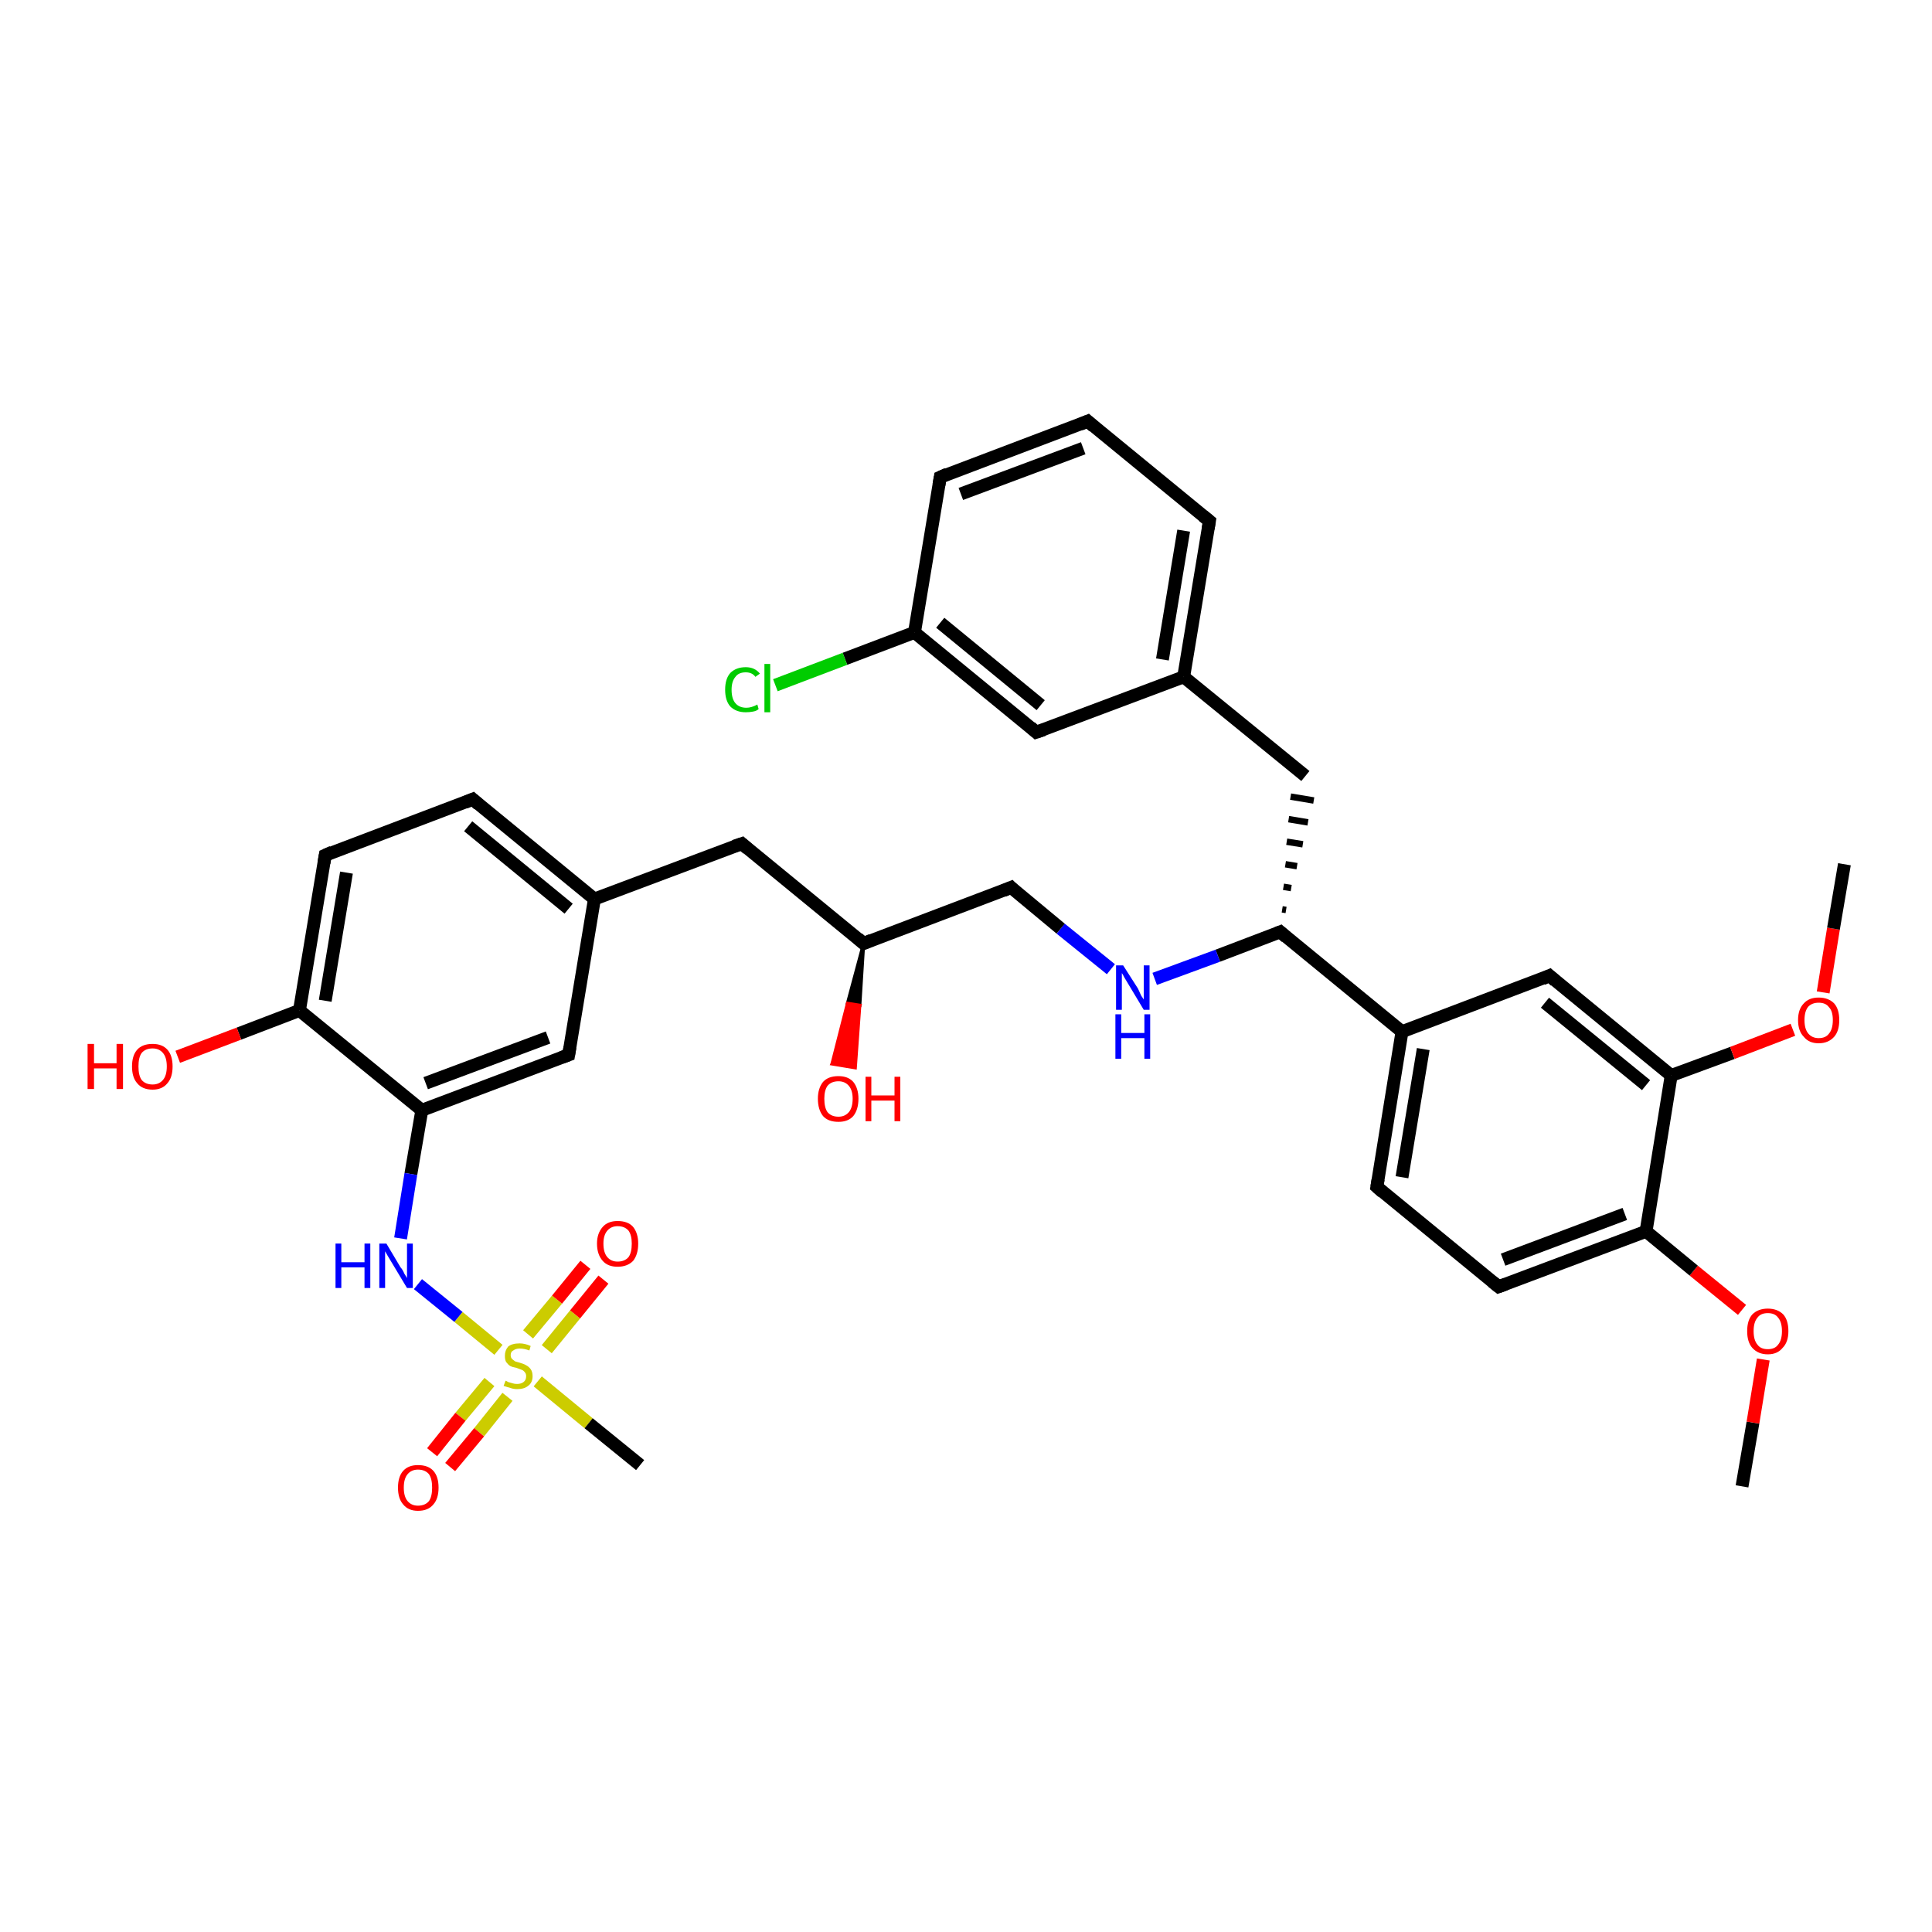 <?xml version='1.0' encoding='iso-8859-1'?>
<svg version='1.1' baseProfile='full'
              xmlns='http://www.w3.org/2000/svg'
                      xmlns:rdkit='http://www.rdkit.org/xml'
                      xmlns:xlink='http://www.w3.org/1999/xlink'
                  xml:space='preserve'
width='300px' height='300px' viewBox='0 0 300 300'>
<!-- END OF HEADER -->
<rect style='opacity:1.0;fill:#FFFFFF;stroke:none' width='300.0' height='300.0' x='0.0' y='0.0'> </rect>
<path class='bond-0 atom-0 atom-1' d='M 270.5,230.8 L 272.2,220.9' style='fill:none;fill-rule:evenodd;stroke:#000000;stroke-width:2.0px;stroke-linecap:butt;stroke-linejoin:miter;stroke-opacity:1' />
<path class='bond-0 atom-0 atom-1' d='M 272.2,220.9 L 273.8,211.1' style='fill:none;fill-rule:evenodd;stroke:#FF0000;stroke-width:2.0px;stroke-linecap:butt;stroke-linejoin:miter;stroke-opacity:1' />
<path class='bond-1 atom-1 atom-2' d='M 270.5,203.4 L 263.0,197.3' style='fill:none;fill-rule:evenodd;stroke:#FF0000;stroke-width:2.0px;stroke-linecap:butt;stroke-linejoin:miter;stroke-opacity:1' />
<path class='bond-1 atom-1 atom-2' d='M 263.0,197.3 L 255.6,191.2' style='fill:none;fill-rule:evenodd;stroke:#000000;stroke-width:2.0px;stroke-linecap:butt;stroke-linejoin:miter;stroke-opacity:1' />
<path class='bond-2 atom-2 atom-3' d='M 255.6,191.2 L 232.7,199.8' style='fill:none;fill-rule:evenodd;stroke:#000000;stroke-width:2.0px;stroke-linecap:butt;stroke-linejoin:miter;stroke-opacity:1' />
<path class='bond-2 atom-2 atom-3' d='M 252.3,188.5 L 233.4,195.6' style='fill:none;fill-rule:evenodd;stroke:#000000;stroke-width:2.0px;stroke-linecap:butt;stroke-linejoin:miter;stroke-opacity:1' />
<path class='bond-3 atom-3 atom-4' d='M 232.7,199.8 L 213.8,184.3' style='fill:none;fill-rule:evenodd;stroke:#000000;stroke-width:2.0px;stroke-linecap:butt;stroke-linejoin:miter;stroke-opacity:1' />
<path class='bond-4 atom-4 atom-5' d='M 213.8,184.3 L 217.7,160.2' style='fill:none;fill-rule:evenodd;stroke:#000000;stroke-width:2.0px;stroke-linecap:butt;stroke-linejoin:miter;stroke-opacity:1' />
<path class='bond-4 atom-4 atom-5' d='M 217.7,182.8 L 221.0,162.9' style='fill:none;fill-rule:evenodd;stroke:#000000;stroke-width:2.0px;stroke-linecap:butt;stroke-linejoin:miter;stroke-opacity:1' />
<path class='bond-5 atom-5 atom-6' d='M 217.7,160.2 L 240.6,151.5' style='fill:none;fill-rule:evenodd;stroke:#000000;stroke-width:2.0px;stroke-linecap:butt;stroke-linejoin:miter;stroke-opacity:1' />
<path class='bond-6 atom-6 atom-7' d='M 240.6,151.5 L 259.5,167.0' style='fill:none;fill-rule:evenodd;stroke:#000000;stroke-width:2.0px;stroke-linecap:butt;stroke-linejoin:miter;stroke-opacity:1' />
<path class='bond-6 atom-6 atom-7' d='M 239.9,155.7 L 255.6,168.5' style='fill:none;fill-rule:evenodd;stroke:#000000;stroke-width:2.0px;stroke-linecap:butt;stroke-linejoin:miter;stroke-opacity:1' />
<path class='bond-7 atom-7 atom-8' d='M 259.5,167.0 L 269.0,163.5' style='fill:none;fill-rule:evenodd;stroke:#000000;stroke-width:2.0px;stroke-linecap:butt;stroke-linejoin:miter;stroke-opacity:1' />
<path class='bond-7 atom-7 atom-8' d='M 269.0,163.5 L 278.4,159.9' style='fill:none;fill-rule:evenodd;stroke:#FF0000;stroke-width:2.0px;stroke-linecap:butt;stroke-linejoin:miter;stroke-opacity:1' />
<path class='bond-8 atom-8 atom-9' d='M 283.1,154.1 L 284.7,144.2' style='fill:none;fill-rule:evenodd;stroke:#FF0000;stroke-width:2.0px;stroke-linecap:butt;stroke-linejoin:miter;stroke-opacity:1' />
<path class='bond-8 atom-8 atom-9' d='M 284.7,144.2 L 286.4,134.2' style='fill:none;fill-rule:evenodd;stroke:#000000;stroke-width:2.0px;stroke-linecap:butt;stroke-linejoin:miter;stroke-opacity:1' />
<path class='bond-9 atom-5 atom-10' d='M 217.7,160.2 L 198.8,144.7' style='fill:none;fill-rule:evenodd;stroke:#000000;stroke-width:2.0px;stroke-linecap:butt;stroke-linejoin:miter;stroke-opacity:1' />
<path class='bond-10 atom-10 atom-11' d='M 199.7,141.3 L 199.1,141.2' style='fill:none;fill-rule:evenodd;stroke:#000000;stroke-width:1.0px;stroke-linecap:butt;stroke-linejoin:miter;stroke-opacity:1' />
<path class='bond-10 atom-10 atom-11' d='M 200.5,137.9 L 199.3,137.7' style='fill:none;fill-rule:evenodd;stroke:#000000;stroke-width:1.0px;stroke-linecap:butt;stroke-linejoin:miter;stroke-opacity:1' />
<path class='bond-10 atom-10 atom-11' d='M 201.4,134.5 L 199.6,134.2' style='fill:none;fill-rule:evenodd;stroke:#000000;stroke-width:1.0px;stroke-linecap:butt;stroke-linejoin:miter;stroke-opacity:1' />
<path class='bond-10 atom-10 atom-11' d='M 202.3,131.1 L 199.8,130.7' style='fill:none;fill-rule:evenodd;stroke:#000000;stroke-width:1.0px;stroke-linecap:butt;stroke-linejoin:miter;stroke-opacity:1' />
<path class='bond-10 atom-10 atom-11' d='M 203.1,127.7 L 200.1,127.2' style='fill:none;fill-rule:evenodd;stroke:#000000;stroke-width:1.0px;stroke-linecap:butt;stroke-linejoin:miter;stroke-opacity:1' />
<path class='bond-10 atom-10 atom-11' d='M 204.0,124.3 L 200.4,123.7' style='fill:none;fill-rule:evenodd;stroke:#000000;stroke-width:1.0px;stroke-linecap:butt;stroke-linejoin:miter;stroke-opacity:1' />
<path class='bond-11 atom-11 atom-12' d='M 202.7,120.5 L 183.8,105.1' style='fill:none;fill-rule:evenodd;stroke:#000000;stroke-width:2.0px;stroke-linecap:butt;stroke-linejoin:miter;stroke-opacity:1' />
<path class='bond-12 atom-12 atom-13' d='M 183.8,105.1 L 187.8,80.9' style='fill:none;fill-rule:evenodd;stroke:#000000;stroke-width:2.0px;stroke-linecap:butt;stroke-linejoin:miter;stroke-opacity:1' />
<path class='bond-12 atom-12 atom-13' d='M 180.5,102.4 L 183.8,82.4' style='fill:none;fill-rule:evenodd;stroke:#000000;stroke-width:2.0px;stroke-linecap:butt;stroke-linejoin:miter;stroke-opacity:1' />
<path class='bond-13 atom-13 atom-14' d='M 187.8,80.9 L 168.9,65.4' style='fill:none;fill-rule:evenodd;stroke:#000000;stroke-width:2.0px;stroke-linecap:butt;stroke-linejoin:miter;stroke-opacity:1' />
<path class='bond-14 atom-14 atom-15' d='M 168.9,65.4 L 146.0,74.1' style='fill:none;fill-rule:evenodd;stroke:#000000;stroke-width:2.0px;stroke-linecap:butt;stroke-linejoin:miter;stroke-opacity:1' />
<path class='bond-14 atom-14 atom-15' d='M 168.2,69.6 L 149.2,76.7' style='fill:none;fill-rule:evenodd;stroke:#000000;stroke-width:2.0px;stroke-linecap:butt;stroke-linejoin:miter;stroke-opacity:1' />
<path class='bond-15 atom-15 atom-16' d='M 146.0,74.1 L 142.0,98.2' style='fill:none;fill-rule:evenodd;stroke:#000000;stroke-width:2.0px;stroke-linecap:butt;stroke-linejoin:miter;stroke-opacity:1' />
<path class='bond-16 atom-16 atom-17' d='M 142.0,98.2 L 131.2,102.3' style='fill:none;fill-rule:evenodd;stroke:#000000;stroke-width:2.0px;stroke-linecap:butt;stroke-linejoin:miter;stroke-opacity:1' />
<path class='bond-16 atom-16 atom-17' d='M 131.2,102.3 L 120.4,106.4' style='fill:none;fill-rule:evenodd;stroke:#00CC00;stroke-width:2.0px;stroke-linecap:butt;stroke-linejoin:miter;stroke-opacity:1' />
<path class='bond-17 atom-16 atom-18' d='M 142.0,98.2 L 160.9,113.7' style='fill:none;fill-rule:evenodd;stroke:#000000;stroke-width:2.0px;stroke-linecap:butt;stroke-linejoin:miter;stroke-opacity:1' />
<path class='bond-17 atom-16 atom-18' d='M 146.0,96.7 L 161.6,109.5' style='fill:none;fill-rule:evenodd;stroke:#000000;stroke-width:2.0px;stroke-linecap:butt;stroke-linejoin:miter;stroke-opacity:1' />
<path class='bond-18 atom-10 atom-19' d='M 198.8,144.7 L 189.1,148.4' style='fill:none;fill-rule:evenodd;stroke:#000000;stroke-width:2.0px;stroke-linecap:butt;stroke-linejoin:miter;stroke-opacity:1' />
<path class='bond-18 atom-10 atom-19' d='M 189.1,148.4 L 179.3,152.0' style='fill:none;fill-rule:evenodd;stroke:#0000FF;stroke-width:2.0px;stroke-linecap:butt;stroke-linejoin:miter;stroke-opacity:1' />
<path class='bond-19 atom-19 atom-20' d='M 172.5,150.5 L 164.7,144.2' style='fill:none;fill-rule:evenodd;stroke:#0000FF;stroke-width:2.0px;stroke-linecap:butt;stroke-linejoin:miter;stroke-opacity:1' />
<path class='bond-19 atom-19 atom-20' d='M 164.7,144.2 L 157.0,137.8' style='fill:none;fill-rule:evenodd;stroke:#000000;stroke-width:2.0px;stroke-linecap:butt;stroke-linejoin:miter;stroke-opacity:1' />
<path class='bond-20 atom-20 atom-21' d='M 157.0,137.8 L 134.1,146.5' style='fill:none;fill-rule:evenodd;stroke:#000000;stroke-width:2.0px;stroke-linecap:butt;stroke-linejoin:miter;stroke-opacity:1' />
<path class='bond-21 atom-21 atom-22' d='M 134.1,146.5 L 133.5,156.1 L 131.6,155.8 Z' style='fill:#000000;fill-rule:evenodd;fill-opacity:1;stroke:#000000;stroke-width:0.5px;stroke-linecap:butt;stroke-linejoin:miter;stroke-opacity:1;' />
<path class='bond-21 atom-21 atom-22' d='M 133.5,156.1 L 129.2,165.2 L 132.8,165.8 Z' style='fill:#FF0000;fill-rule:evenodd;fill-opacity:1;stroke:#FF0000;stroke-width:0.5px;stroke-linecap:butt;stroke-linejoin:miter;stroke-opacity:1;' />
<path class='bond-21 atom-21 atom-22' d='M 133.5,156.1 L 131.6,155.8 L 129.2,165.2 Z' style='fill:#FF0000;fill-rule:evenodd;fill-opacity:1;stroke:#FF0000;stroke-width:0.5px;stroke-linecap:butt;stroke-linejoin:miter;stroke-opacity:1;' />
<path class='bond-22 atom-21 atom-23' d='M 134.1,146.5 L 115.2,131.0' style='fill:none;fill-rule:evenodd;stroke:#000000;stroke-width:2.0px;stroke-linecap:butt;stroke-linejoin:miter;stroke-opacity:1' />
<path class='bond-23 atom-23 atom-24' d='M 115.2,131.0 L 92.3,139.6' style='fill:none;fill-rule:evenodd;stroke:#000000;stroke-width:2.0px;stroke-linecap:butt;stroke-linejoin:miter;stroke-opacity:1' />
<path class='bond-24 atom-24 atom-25' d='M 92.3,139.6 L 73.4,124.1' style='fill:none;fill-rule:evenodd;stroke:#000000;stroke-width:2.0px;stroke-linecap:butt;stroke-linejoin:miter;stroke-opacity:1' />
<path class='bond-24 atom-24 atom-25' d='M 88.3,141.1 L 72.7,128.3' style='fill:none;fill-rule:evenodd;stroke:#000000;stroke-width:2.0px;stroke-linecap:butt;stroke-linejoin:miter;stroke-opacity:1' />
<path class='bond-25 atom-25 atom-26' d='M 73.4,124.1 L 50.5,132.8' style='fill:none;fill-rule:evenodd;stroke:#000000;stroke-width:2.0px;stroke-linecap:butt;stroke-linejoin:miter;stroke-opacity:1' />
<path class='bond-26 atom-26 atom-27' d='M 50.5,132.8 L 46.5,156.9' style='fill:none;fill-rule:evenodd;stroke:#000000;stroke-width:2.0px;stroke-linecap:butt;stroke-linejoin:miter;stroke-opacity:1' />
<path class='bond-26 atom-26 atom-27' d='M 53.8,135.5 L 50.5,155.4' style='fill:none;fill-rule:evenodd;stroke:#000000;stroke-width:2.0px;stroke-linecap:butt;stroke-linejoin:miter;stroke-opacity:1' />
<path class='bond-27 atom-27 atom-28' d='M 46.5,156.9 L 37.1,160.5' style='fill:none;fill-rule:evenodd;stroke:#000000;stroke-width:2.0px;stroke-linecap:butt;stroke-linejoin:miter;stroke-opacity:1' />
<path class='bond-27 atom-27 atom-28' d='M 37.1,160.5 L 27.6,164.1' style='fill:none;fill-rule:evenodd;stroke:#FF0000;stroke-width:2.0px;stroke-linecap:butt;stroke-linejoin:miter;stroke-opacity:1' />
<path class='bond-28 atom-27 atom-29' d='M 46.5,156.9 L 65.5,172.4' style='fill:none;fill-rule:evenodd;stroke:#000000;stroke-width:2.0px;stroke-linecap:butt;stroke-linejoin:miter;stroke-opacity:1' />
<path class='bond-29 atom-29 atom-30' d='M 65.5,172.4 L 63.8,182.3' style='fill:none;fill-rule:evenodd;stroke:#000000;stroke-width:2.0px;stroke-linecap:butt;stroke-linejoin:miter;stroke-opacity:1' />
<path class='bond-29 atom-29 atom-30' d='M 63.8,182.3 L 62.2,192.3' style='fill:none;fill-rule:evenodd;stroke:#0000FF;stroke-width:2.0px;stroke-linecap:butt;stroke-linejoin:miter;stroke-opacity:1' />
<path class='bond-30 atom-30 atom-31' d='M 64.9,199.4 L 71.2,204.5' style='fill:none;fill-rule:evenodd;stroke:#0000FF;stroke-width:2.0px;stroke-linecap:butt;stroke-linejoin:miter;stroke-opacity:1' />
<path class='bond-30 atom-30 atom-31' d='M 71.2,204.5 L 77.4,209.6' style='fill:none;fill-rule:evenodd;stroke:#CCCC00;stroke-width:2.0px;stroke-linecap:butt;stroke-linejoin:miter;stroke-opacity:1' />
<path class='bond-31 atom-31 atom-32' d='M 83.5,214.5 L 91.4,221.0' style='fill:none;fill-rule:evenodd;stroke:#CCCC00;stroke-width:2.0px;stroke-linecap:butt;stroke-linejoin:miter;stroke-opacity:1' />
<path class='bond-31 atom-31 atom-32' d='M 91.4,221.0 L 99.4,227.5' style='fill:none;fill-rule:evenodd;stroke:#000000;stroke-width:2.0px;stroke-linecap:butt;stroke-linejoin:miter;stroke-opacity:1' />
<path class='bond-32 atom-31 atom-33' d='M 84.9,209.5 L 89.3,204.1' style='fill:none;fill-rule:evenodd;stroke:#CCCC00;stroke-width:2.0px;stroke-linecap:butt;stroke-linejoin:miter;stroke-opacity:1' />
<path class='bond-32 atom-31 atom-33' d='M 89.3,204.1 L 93.7,198.7' style='fill:none;fill-rule:evenodd;stroke:#FF0000;stroke-width:2.0px;stroke-linecap:butt;stroke-linejoin:miter;stroke-opacity:1' />
<path class='bond-32 atom-31 atom-33' d='M 82.0,207.2 L 86.5,201.8' style='fill:none;fill-rule:evenodd;stroke:#CCCC00;stroke-width:2.0px;stroke-linecap:butt;stroke-linejoin:miter;stroke-opacity:1' />
<path class='bond-32 atom-31 atom-33' d='M 86.5,201.8 L 90.9,196.4' style='fill:none;fill-rule:evenodd;stroke:#FF0000;stroke-width:2.0px;stroke-linecap:butt;stroke-linejoin:miter;stroke-opacity:1' />
<path class='bond-33 atom-31 atom-34' d='M 76.0,214.6 L 71.5,220.0' style='fill:none;fill-rule:evenodd;stroke:#CCCC00;stroke-width:2.0px;stroke-linecap:butt;stroke-linejoin:miter;stroke-opacity:1' />
<path class='bond-33 atom-31 atom-34' d='M 71.5,220.0 L 67.1,225.5' style='fill:none;fill-rule:evenodd;stroke:#FF0000;stroke-width:2.0px;stroke-linecap:butt;stroke-linejoin:miter;stroke-opacity:1' />
<path class='bond-33 atom-31 atom-34' d='M 78.8,216.9 L 74.4,222.4' style='fill:none;fill-rule:evenodd;stroke:#CCCC00;stroke-width:2.0px;stroke-linecap:butt;stroke-linejoin:miter;stroke-opacity:1' />
<path class='bond-33 atom-31 atom-34' d='M 74.4,222.4 L 69.9,227.8' style='fill:none;fill-rule:evenodd;stroke:#FF0000;stroke-width:2.0px;stroke-linecap:butt;stroke-linejoin:miter;stroke-opacity:1' />
<path class='bond-34 atom-29 atom-35' d='M 65.5,172.4 L 88.3,163.8' style='fill:none;fill-rule:evenodd;stroke:#000000;stroke-width:2.0px;stroke-linecap:butt;stroke-linejoin:miter;stroke-opacity:1' />
<path class='bond-34 atom-29 atom-35' d='M 66.1,168.2 L 85.1,161.1' style='fill:none;fill-rule:evenodd;stroke:#000000;stroke-width:2.0px;stroke-linecap:butt;stroke-linejoin:miter;stroke-opacity:1' />
<path class='bond-35 atom-7 atom-2' d='M 259.5,167.0 L 255.6,191.2' style='fill:none;fill-rule:evenodd;stroke:#000000;stroke-width:2.0px;stroke-linecap:butt;stroke-linejoin:miter;stroke-opacity:1' />
<path class='bond-36 atom-18 atom-12' d='M 160.9,113.7 L 183.8,105.1' style='fill:none;fill-rule:evenodd;stroke:#000000;stroke-width:2.0px;stroke-linecap:butt;stroke-linejoin:miter;stroke-opacity:1' />
<path class='bond-37 atom-35 atom-24' d='M 88.3,163.8 L 92.3,139.6' style='fill:none;fill-rule:evenodd;stroke:#000000;stroke-width:2.0px;stroke-linecap:butt;stroke-linejoin:miter;stroke-opacity:1' />
<path d='M 233.8,199.4 L 232.7,199.8 L 231.7,199.0' style='fill:none;stroke:#000000;stroke-width:2.0px;stroke-linecap:butt;stroke-linejoin:miter;stroke-opacity:1;' />
<path d='M 214.7,185.1 L 213.8,184.3 L 214.0,183.1' style='fill:none;stroke:#000000;stroke-width:2.0px;stroke-linecap:butt;stroke-linejoin:miter;stroke-opacity:1;' />
<path d='M 239.5,152.0 L 240.6,151.5 L 241.5,152.3' style='fill:none;stroke:#000000;stroke-width:2.0px;stroke-linecap:butt;stroke-linejoin:miter;stroke-opacity:1;' />
<path d='M 199.7,145.5 L 198.8,144.7 L 198.3,144.9' style='fill:none;stroke:#000000;stroke-width:2.0px;stroke-linecap:butt;stroke-linejoin:miter;stroke-opacity:1;' />
<path d='M 187.6,82.1 L 187.8,80.9 L 186.8,80.1' style='fill:none;stroke:#000000;stroke-width:2.0px;stroke-linecap:butt;stroke-linejoin:miter;stroke-opacity:1;' />
<path d='M 169.8,66.2 L 168.9,65.4 L 167.7,65.9' style='fill:none;stroke:#000000;stroke-width:2.0px;stroke-linecap:butt;stroke-linejoin:miter;stroke-opacity:1;' />
<path d='M 147.1,73.6 L 146.0,74.1 L 145.8,75.3' style='fill:none;stroke:#000000;stroke-width:2.0px;stroke-linecap:butt;stroke-linejoin:miter;stroke-opacity:1;' />
<path d='M 160.0,112.9 L 160.9,113.7 L 162.1,113.3' style='fill:none;stroke:#000000;stroke-width:2.0px;stroke-linecap:butt;stroke-linejoin:miter;stroke-opacity:1;' />
<path d='M 157.4,138.2 L 157.0,137.8 L 155.8,138.3' style='fill:none;stroke:#000000;stroke-width:2.0px;stroke-linecap:butt;stroke-linejoin:miter;stroke-opacity:1;' />
<path d='M 135.3,146.0 L 134.1,146.5 L 133.2,145.7' style='fill:none;stroke:#000000;stroke-width:2.0px;stroke-linecap:butt;stroke-linejoin:miter;stroke-opacity:1;' />
<path d='M 116.1,131.8 L 115.2,131.0 L 114.0,131.4' style='fill:none;stroke:#000000;stroke-width:2.0px;stroke-linecap:butt;stroke-linejoin:miter;stroke-opacity:1;' />
<path d='M 74.3,124.9 L 73.4,124.1 L 72.2,124.6' style='fill:none;stroke:#000000;stroke-width:2.0px;stroke-linecap:butt;stroke-linejoin:miter;stroke-opacity:1;' />
<path d='M 51.6,132.3 L 50.5,132.8 L 50.3,134.0' style='fill:none;stroke:#000000;stroke-width:2.0px;stroke-linecap:butt;stroke-linejoin:miter;stroke-opacity:1;' />
<path d='M 87.2,164.2 L 88.3,163.8 L 88.5,162.6' style='fill:none;stroke:#000000;stroke-width:2.0px;stroke-linecap:butt;stroke-linejoin:miter;stroke-opacity:1;' />
<path class='atom-1' d='M 271.3 206.7
Q 271.3 205.0, 272.1 204.1
Q 273.0 203.2, 274.5 203.2
Q 276.0 203.2, 276.9 204.1
Q 277.7 205.0, 277.7 206.7
Q 277.7 208.4, 276.8 209.3
Q 276.0 210.3, 274.5 210.3
Q 273.0 210.3, 272.1 209.3
Q 271.3 208.4, 271.3 206.7
M 274.5 209.5
Q 275.6 209.5, 276.1 208.8
Q 276.7 208.1, 276.7 206.7
Q 276.7 205.3, 276.1 204.6
Q 275.6 203.9, 274.5 203.9
Q 273.4 203.9, 272.9 204.6
Q 272.3 205.3, 272.3 206.7
Q 272.3 208.1, 272.9 208.8
Q 273.4 209.5, 274.5 209.5
' fill='#FF0000'/>
<path class='atom-8' d='M 279.2 158.4
Q 279.2 156.7, 280.1 155.8
Q 280.9 154.9, 282.4 154.9
Q 283.9 154.9, 284.8 155.8
Q 285.6 156.7, 285.6 158.4
Q 285.6 160.1, 284.8 161.0
Q 283.9 162.0, 282.4 162.0
Q 280.9 162.0, 280.1 161.0
Q 279.2 160.1, 279.2 158.4
M 282.4 161.2
Q 283.5 161.2, 284.0 160.5
Q 284.6 159.8, 284.6 158.4
Q 284.6 157.0, 284.0 156.4
Q 283.5 155.7, 282.4 155.7
Q 281.4 155.7, 280.8 156.3
Q 280.2 157.0, 280.2 158.4
Q 280.2 159.8, 280.8 160.5
Q 281.4 161.2, 282.4 161.2
' fill='#FF0000'/>
<path class='atom-17' d='M 112.6 107.1
Q 112.6 105.4, 113.4 104.5
Q 114.3 103.6, 115.8 103.6
Q 117.2 103.6, 118.0 104.6
L 117.3 105.1
Q 116.8 104.4, 115.8 104.4
Q 114.7 104.4, 114.2 105.1
Q 113.6 105.8, 113.6 107.1
Q 113.6 108.5, 114.2 109.2
Q 114.8 109.9, 115.9 109.9
Q 116.7 109.9, 117.6 109.4
L 117.8 110.1
Q 117.5 110.4, 116.9 110.5
Q 116.4 110.6, 115.8 110.6
Q 114.3 110.6, 113.4 109.7
Q 112.6 108.8, 112.6 107.1
' fill='#00CC00'/>
<path class='atom-17' d='M 118.7 103.1
L 119.6 103.1
L 119.6 110.6
L 118.7 110.6
L 118.7 103.1
' fill='#00CC00'/>
<path class='atom-19' d='M 174.4 149.9
L 176.7 153.5
Q 176.9 153.9, 177.2 154.6
Q 177.6 155.2, 177.6 155.2
L 177.6 149.9
L 178.5 149.9
L 178.5 156.8
L 177.6 156.8
L 175.2 152.8
Q 174.9 152.3, 174.6 151.8
Q 174.3 151.2, 174.2 151.1
L 174.2 156.8
L 173.3 156.8
L 173.3 149.9
L 174.4 149.9
' fill='#0000FF'/>
<path class='atom-19' d='M 173.2 157.5
L 174.1 157.5
L 174.1 160.4
L 177.7 160.4
L 177.7 157.5
L 178.6 157.5
L 178.6 164.4
L 177.7 164.4
L 177.7 161.2
L 174.1 161.2
L 174.1 164.4
L 173.2 164.4
L 173.2 157.5
' fill='#0000FF'/>
<path class='atom-22' d='M 127.0 170.6
Q 127.0 169.0, 127.8 168.0
Q 128.6 167.1, 130.2 167.1
Q 131.7 167.1, 132.5 168.0
Q 133.3 169.0, 133.3 170.6
Q 133.3 172.3, 132.5 173.3
Q 131.7 174.2, 130.2 174.2
Q 128.6 174.2, 127.8 173.3
Q 127.0 172.3, 127.0 170.6
M 130.2 173.4
Q 131.2 173.4, 131.8 172.7
Q 132.4 172.0, 132.4 170.6
Q 132.4 169.3, 131.8 168.6
Q 131.2 167.9, 130.2 167.9
Q 129.1 167.9, 128.5 168.6
Q 128.0 169.3, 128.0 170.6
Q 128.0 172.0, 128.5 172.7
Q 129.1 173.4, 130.2 173.4
' fill='#FF0000'/>
<path class='atom-22' d='M 134.4 167.2
L 135.3 167.2
L 135.3 170.1
L 138.9 170.1
L 138.9 167.2
L 139.8 167.2
L 139.8 174.1
L 138.9 174.1
L 138.9 170.9
L 135.3 170.9
L 135.3 174.1
L 134.4 174.1
L 134.4 167.2
' fill='#FF0000'/>
<path class='atom-28' d='M 13.6 162.1
L 14.6 162.1
L 14.6 165.1
L 18.1 165.1
L 18.1 162.1
L 19.1 162.1
L 19.1 169.1
L 18.1 169.1
L 18.1 165.9
L 14.6 165.9
L 14.6 169.1
L 13.6 169.1
L 13.6 162.1
' fill='#FF0000'/>
<path class='atom-28' d='M 20.5 165.6
Q 20.5 163.9, 21.3 163.0
Q 22.1 162.1, 23.7 162.1
Q 25.2 162.1, 26.0 163.0
Q 26.8 163.9, 26.8 165.6
Q 26.8 167.3, 26.0 168.2
Q 25.2 169.2, 23.7 169.2
Q 22.1 169.2, 21.3 168.2
Q 20.5 167.3, 20.5 165.6
M 23.7 168.4
Q 24.7 168.4, 25.3 167.7
Q 25.9 167.0, 25.9 165.6
Q 25.9 164.2, 25.3 163.5
Q 24.7 162.8, 23.7 162.8
Q 22.6 162.8, 22.0 163.5
Q 21.5 164.2, 21.5 165.6
Q 21.5 167.0, 22.0 167.7
Q 22.6 168.4, 23.7 168.4
' fill='#FF0000'/>
<path class='atom-30' d='M 52.1 193.1
L 53.0 193.1
L 53.0 196.0
L 56.6 196.0
L 56.6 193.1
L 57.5 193.1
L 57.5 200.0
L 56.6 200.0
L 56.6 196.8
L 53.0 196.8
L 53.0 200.0
L 52.1 200.0
L 52.1 193.1
' fill='#0000FF'/>
<path class='atom-30' d='M 60.0 193.1
L 62.2 196.8
Q 62.5 197.1, 62.8 197.8
Q 63.2 198.4, 63.2 198.5
L 63.2 193.1
L 64.1 193.1
L 64.1 200.0
L 63.2 200.0
L 60.8 196.0
Q 60.5 195.5, 60.2 195.0
Q 59.9 194.5, 59.8 194.3
L 59.8 200.0
L 58.9 200.0
L 58.9 193.1
L 60.0 193.1
' fill='#0000FF'/>
<path class='atom-31' d='M 78.5 214.4
Q 78.6 214.4, 78.9 214.6
Q 79.2 214.7, 79.6 214.8
Q 79.9 214.9, 80.3 214.9
Q 80.9 214.9, 81.3 214.6
Q 81.7 214.3, 81.7 213.7
Q 81.7 213.3, 81.5 213.1
Q 81.3 212.8, 81.0 212.7
Q 80.7 212.6, 80.2 212.4
Q 79.6 212.3, 79.2 212.1
Q 78.9 211.9, 78.6 211.5
Q 78.4 211.2, 78.4 210.5
Q 78.4 209.7, 78.9 209.1
Q 79.5 208.6, 80.7 208.6
Q 81.5 208.6, 82.4 209.0
L 82.2 209.7
Q 81.4 209.4, 80.7 209.4
Q 80.1 209.4, 79.7 209.7
Q 79.3 209.9, 79.3 210.4
Q 79.3 210.8, 79.5 211.0
Q 79.7 211.2, 80.0 211.4
Q 80.3 211.5, 80.7 211.6
Q 81.4 211.8, 81.7 212.0
Q 82.1 212.2, 82.4 212.6
Q 82.7 213.0, 82.7 213.7
Q 82.7 214.7, 82.0 215.2
Q 81.4 215.7, 80.3 215.7
Q 79.7 215.7, 79.2 215.5
Q 78.8 215.4, 78.2 215.2
L 78.5 214.4
' fill='#CCCC00'/>
<path class='atom-33' d='M 92.7 193.1
Q 92.7 191.5, 93.6 190.5
Q 94.4 189.6, 95.9 189.6
Q 97.5 189.6, 98.3 190.5
Q 99.1 191.5, 99.1 193.1
Q 99.1 194.8, 98.3 195.8
Q 97.4 196.7, 95.9 196.7
Q 94.4 196.7, 93.6 195.8
Q 92.7 194.8, 92.7 193.1
M 95.9 195.9
Q 97.0 195.9, 97.6 195.2
Q 98.1 194.5, 98.1 193.1
Q 98.1 191.8, 97.6 191.1
Q 97.0 190.4, 95.9 190.4
Q 94.9 190.4, 94.3 191.1
Q 93.7 191.8, 93.7 193.1
Q 93.7 194.5, 94.3 195.2
Q 94.9 195.9, 95.9 195.9
' fill='#FF0000'/>
<path class='atom-34' d='M 61.8 231.0
Q 61.8 229.3, 62.6 228.4
Q 63.4 227.5, 64.9 227.5
Q 66.5 227.5, 67.3 228.4
Q 68.1 229.3, 68.1 231.0
Q 68.1 232.7, 67.3 233.6
Q 66.5 234.6, 64.9 234.6
Q 63.4 234.6, 62.6 233.6
Q 61.8 232.7, 61.8 231.0
M 64.9 233.8
Q 66.0 233.8, 66.6 233.1
Q 67.1 232.4, 67.1 231.0
Q 67.1 229.6, 66.6 228.9
Q 66.0 228.2, 64.9 228.2
Q 63.9 228.2, 63.3 228.9
Q 62.7 229.6, 62.7 231.0
Q 62.7 232.4, 63.3 233.1
Q 63.9 233.8, 64.9 233.8
' fill='#FF0000'/>
</svg>
